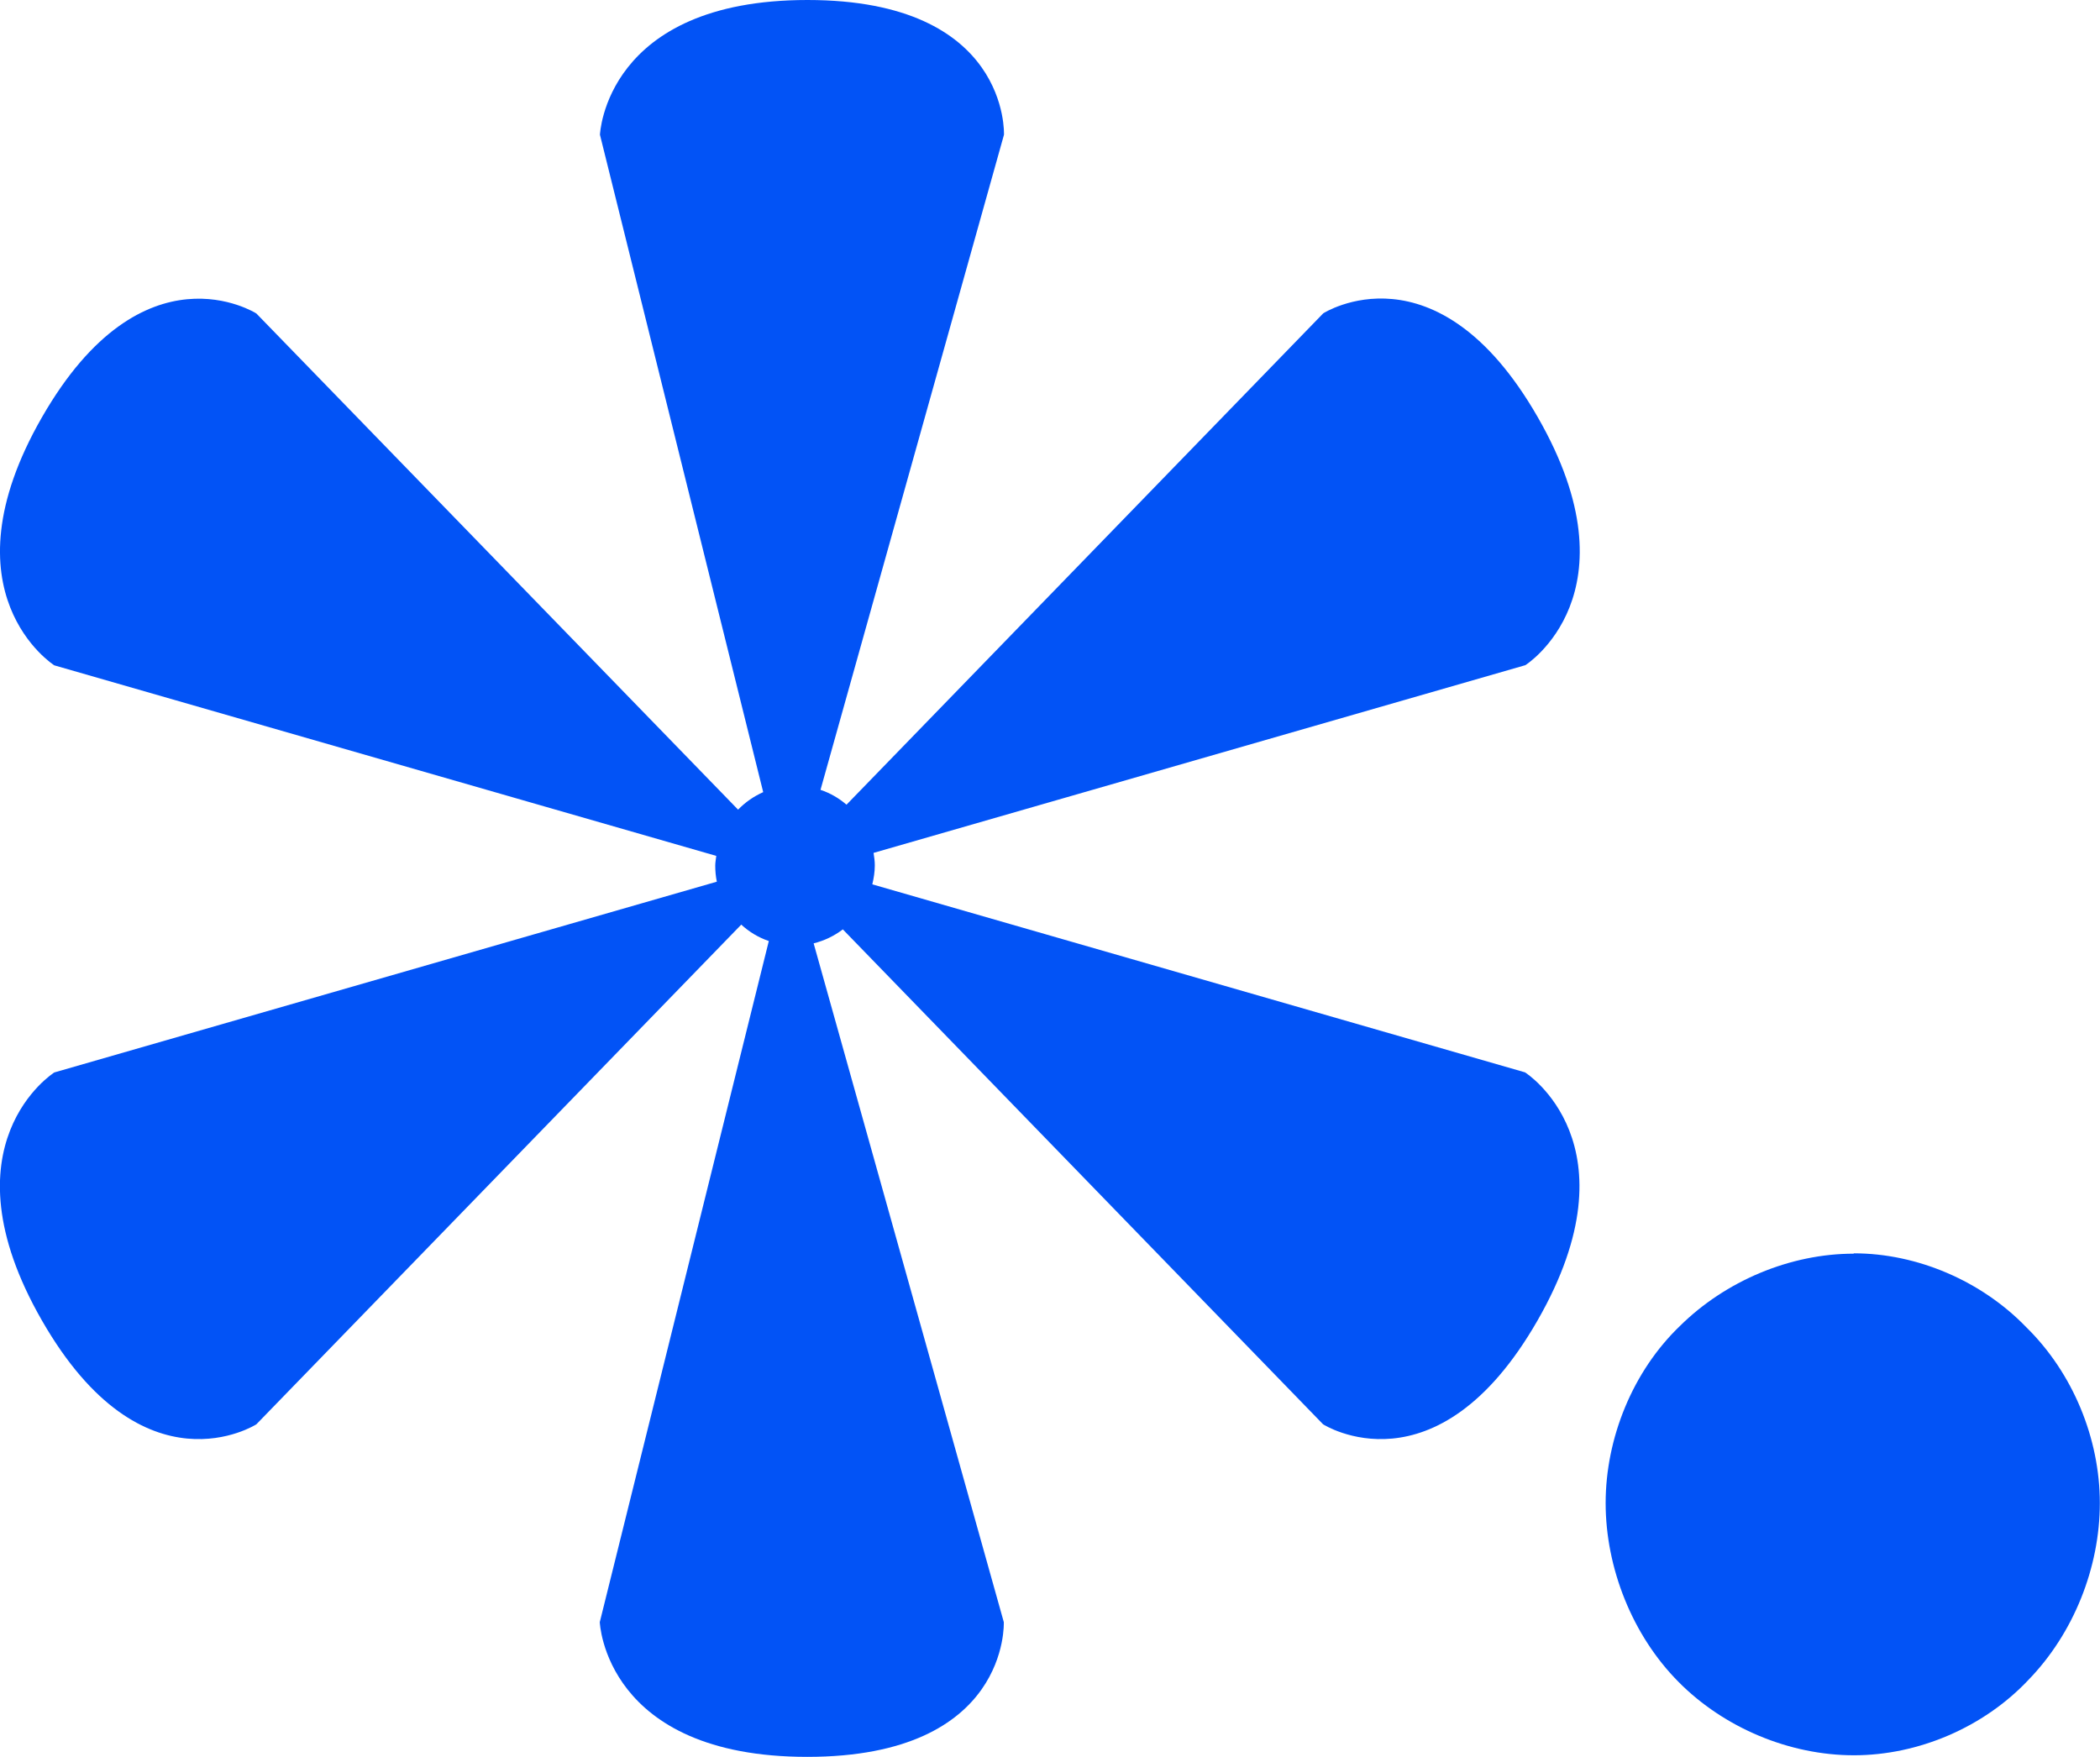 <?xml version="1.0" encoding="UTF-8"?> <svg xmlns="http://www.w3.org/2000/svg" width="49" height="41" viewBox="0 0 49 41" fill="none"><g clip-path="url(#clip0_22_51)"><path d="M35.592 25.028L20.354 20.638C20.387 20.498 20.412 20.35 20.412 20.197C20.412 20.098 20.399 19.999 20.383 19.904L35.592 15.523C35.592 15.523 38.245 13.849 35.879 9.732C33.517 5.618 30.876 7.312 30.876 7.312L19.752 18.779C19.575 18.627 19.37 18.507 19.145 18.433L23.426 3.145C23.426 3.145 23.565 0 18.841 0C14.118 0 13.999 3.145 13.999 3.145L17.808 18.486C17.587 18.585 17.39 18.721 17.222 18.895L5.982 7.316C5.982 7.316 3.342 5.622 0.98 9.736C-1.382 13.849 1.267 15.527 1.267 15.527L16.713 19.974C16.705 20.049 16.689 20.123 16.689 20.201C16.689 20.329 16.701 20.457 16.726 20.576L1.267 25.028C1.267 25.028 -1.386 26.701 0.98 30.819C3.342 34.933 5.982 33.239 5.982 33.239L17.296 21.578C17.48 21.747 17.697 21.879 17.939 21.961L13.995 37.855C13.995 37.855 14.11 41 18.837 41C23.565 41 23.422 37.855 23.422 37.855L18.985 22.015C19.235 21.953 19.465 21.842 19.666 21.689L30.872 33.239C30.872 33.239 33.513 34.933 35.874 30.819C38.236 26.705 35.587 25.028 35.587 25.028H35.592Z" fill="#0253F6"></path><path d="M43.255 29.257C41.763 29.257 40.262 29.896 39.204 30.939C38.093 32.002 37.465 33.568 37.465 35.077C37.465 36.586 38.085 38.164 39.167 39.252C40.229 40.324 41.755 40.963 43.259 40.963C44.764 40.963 46.29 40.308 47.327 39.207C48.385 38.119 48.996 36.581 48.996 35.077C48.996 33.572 48.368 32.039 47.278 30.972C46.24 29.896 44.736 29.249 43.259 29.249H43.251L43.255 29.257Z" fill="#0253F6"></path></g><defs><clipPath id="clip0_22_51"><rect width="49" height="41" fill="white"></rect></clipPath></defs></svg> 